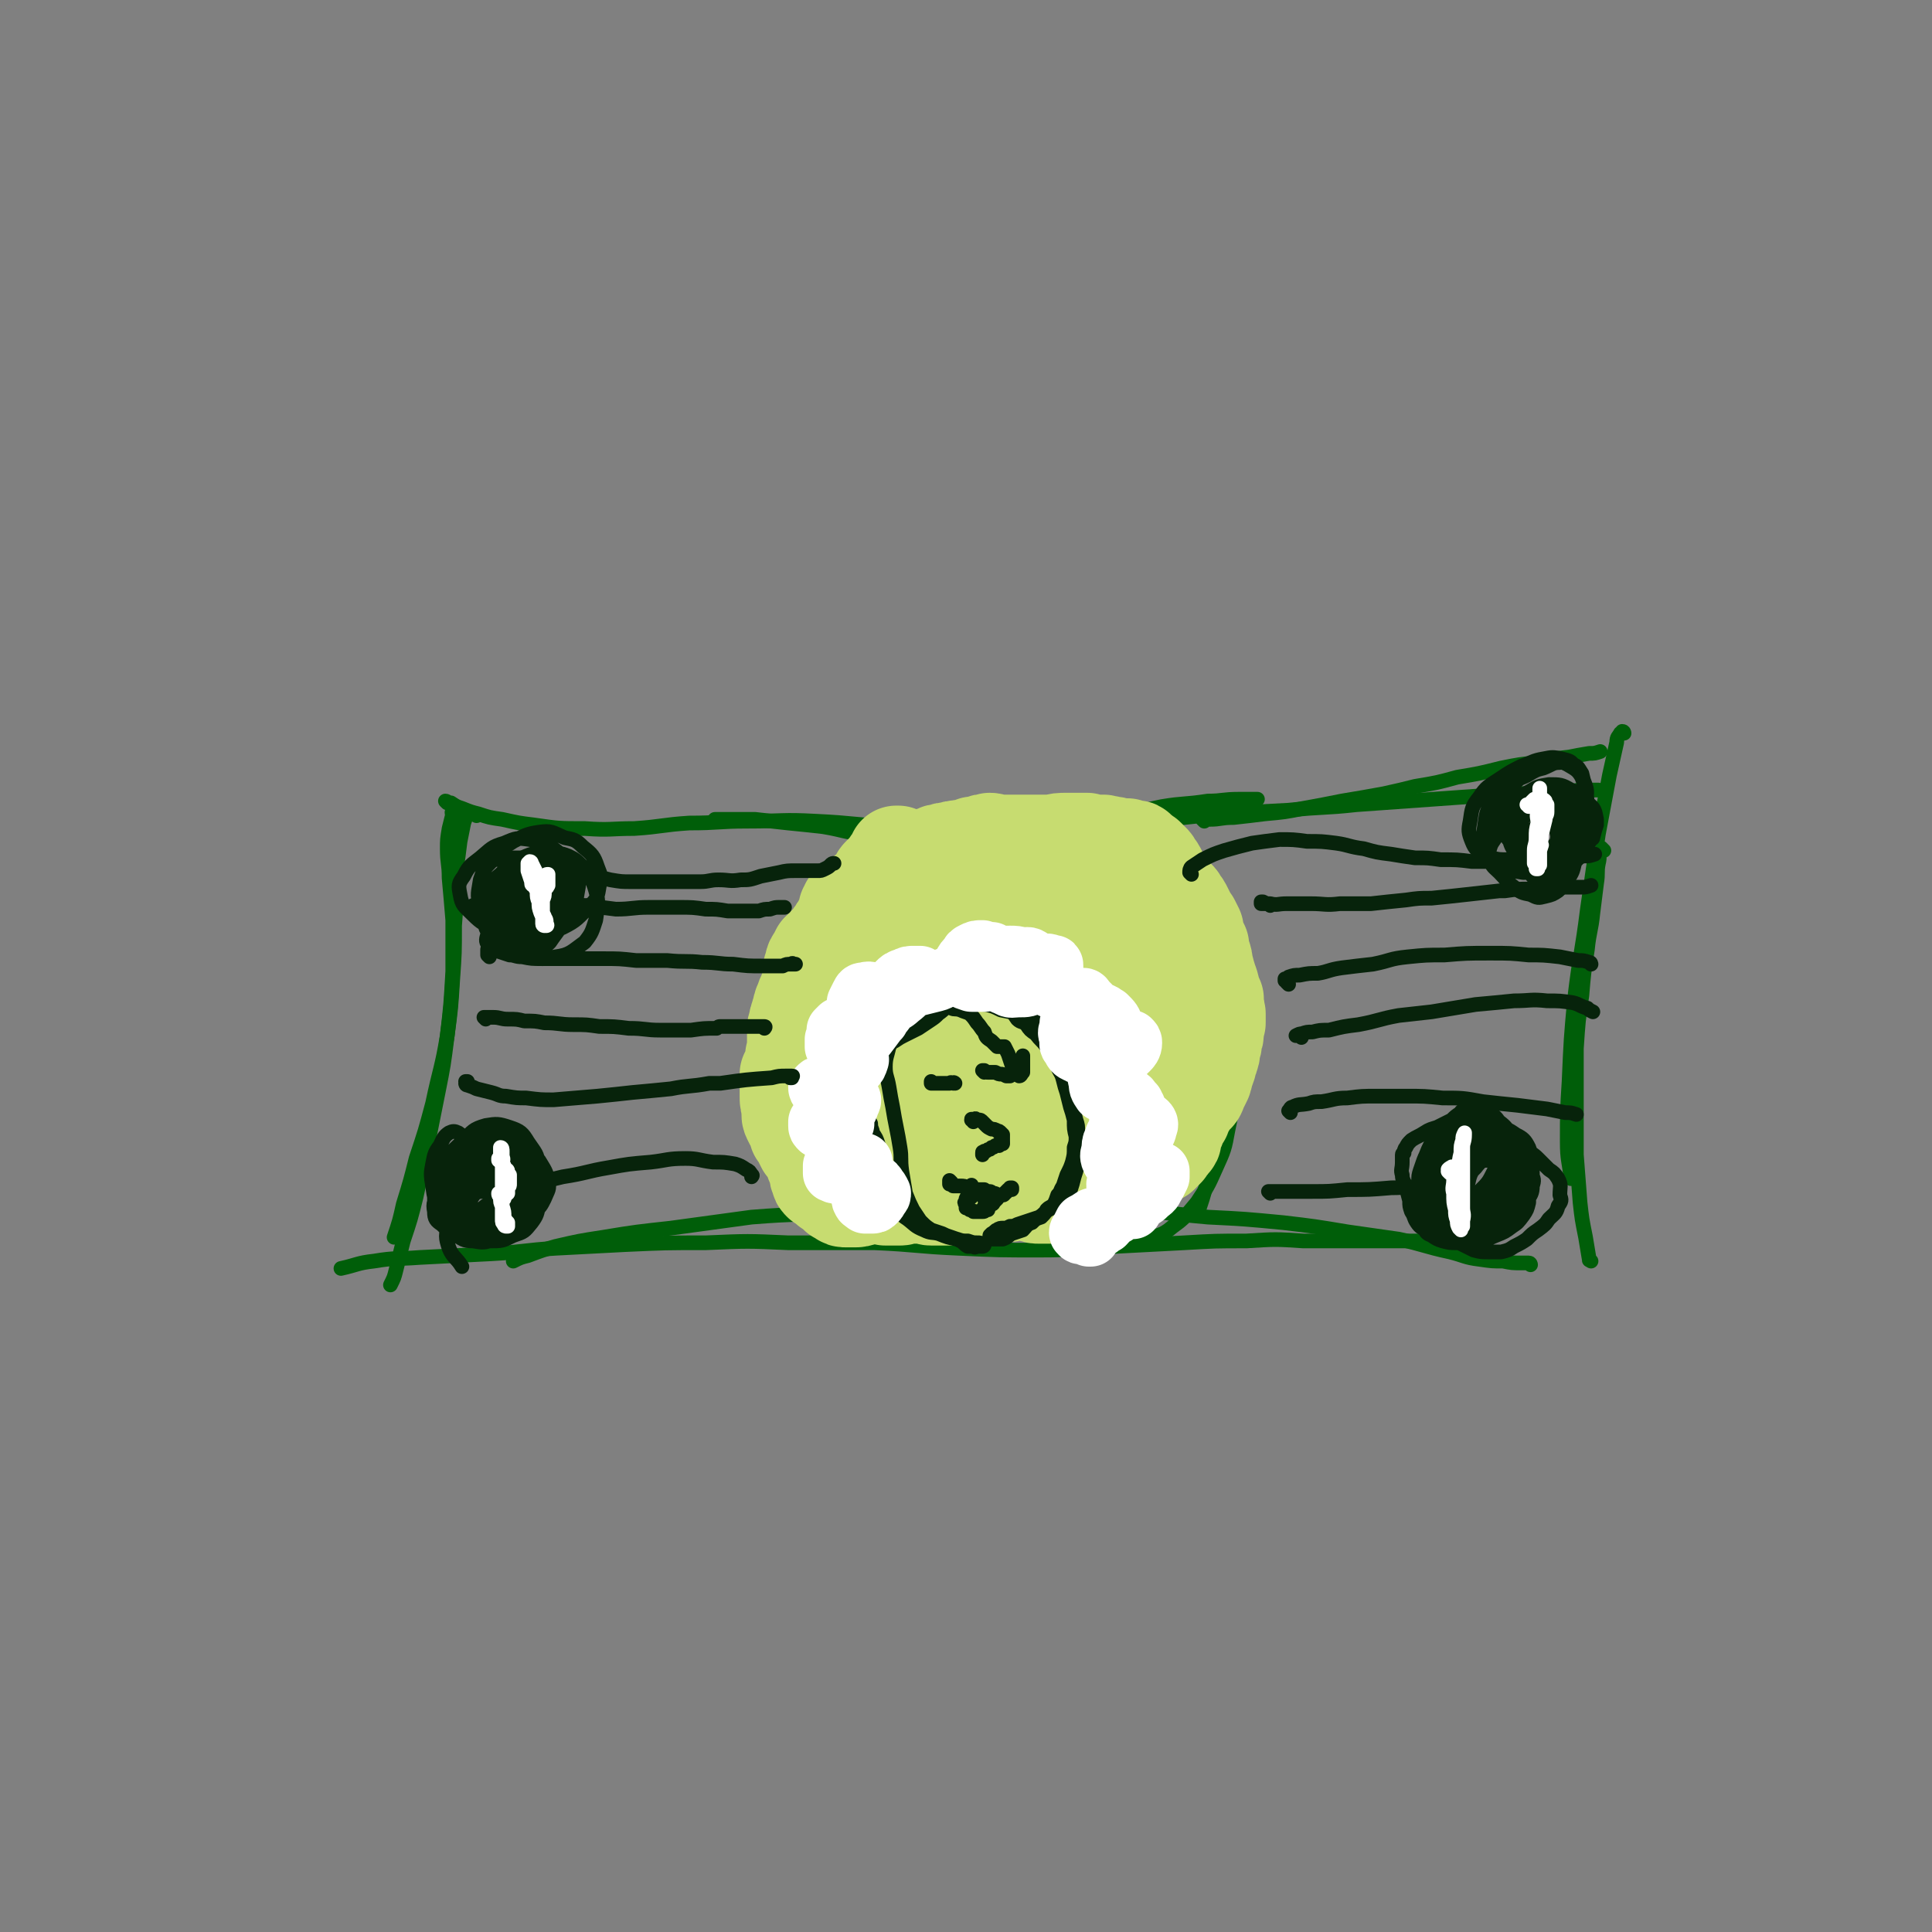 <svg viewBox='0 0 1054 1054' version='1.1' xmlns='http://www.w3.org/2000/svg' xmlns:xlink='http://www.w3.org/1999/xlink'><rect x="0" y="0" width="1054" height="1054" fill="#808080" stroke="none"/><g fill='none' stroke='#005E09' stroke-width='8' stroke-linecap='round' stroke-linejoin='round'><path d='M248,444c-1,0 -1,-1 -1,-1 -1,0 0,1 0,1 -1,4 -1,4 -2,8 -1,6 -1,6 -1,11 0,8 1,8 1,16 1,11 1,11 2,23 0,14 0,14 0,28 -1,17 -1,18 -3,35 -3,18 -4,18 -8,37 -4,15 -4,15 -9,30 -3,12 -3,12 -7,25 -2,9 -2,9 -5,18 '/><path d='M260,445c0,0 0,-1 -1,-1 0,0 0,0 -1,0 -1,0 -1,0 -2,0 -2,2 -2,2 -3,5 -1,5 -1,5 -2,10 -1,8 -1,8 -2,15 0,2 0,2 0,4 0,14 0,14 -1,27 0,15 0,15 -1,29 -1,16 -1,16 -3,31 -2,16 -2,16 -5,31 -3,15 -3,15 -6,30 -3,13 -3,13 -6,27 -3,12 -3,12 -7,24 -2,8 -2,8 -4,16 -1,4 -1,4 -3,8 '/><path d='M244,438c0,0 -1,-1 -1,-1 1,0 1,1 3,1 3,2 3,2 6,3 5,2 5,2 9,3 6,2 6,2 13,3 9,2 9,2 17,3 14,2 14,2 28,2 14,1 14,0 27,0 15,-1 15,-2 30,-3 16,0 16,-1 32,-1 19,0 19,-1 37,0 21,1 21,2 41,3 21,2 21,2 41,3 20,0 20,1 40,-1 19,-1 18,-3 37,-6 15,-3 15,-4 30,-7 12,-2 12,-1 25,-3 8,0 8,-1 17,-1 5,0 5,0 10,0 '/><path d='M391,448c0,0 -1,-1 -1,-1 2,0 3,0 7,0 7,0 7,0 15,0 9,1 9,1 18,2 10,1 10,1 19,2 12,2 11,3 23,4 13,2 13,1 27,2 15,0 15,1 31,0 15,0 15,-1 31,-2 16,-1 16,-1 32,-3 17,-2 17,-2 35,-4 18,-2 18,-2 37,-4 19,-1 19,-1 38,-2 19,-2 19,-1 37,-3 14,-1 14,-1 28,-2 14,-1 14,-1 28,-2 14,-1 14,-1 28,-2 11,0 11,0 22,-1 8,0 8,0 16,-1 4,0 4,0 8,0 1,0 1,0 2,0 0,0 0,0 0,0 '/><path d='M657,448c0,0 -1,-1 -1,-1 1,0 2,0 4,0 6,0 6,-1 13,-1 9,-1 9,-1 17,-2 11,-1 11,-1 21,-3 11,-2 11,-2 21,-4 12,-2 12,-2 23,-4 9,-2 9,-2 17,-4 12,-2 12,-2 23,-5 12,-2 12,-2 24,-5 10,-2 10,-2 20,-3 8,-2 8,-2 17,-3 5,-1 5,-1 11,-2 3,0 3,0 6,-1 '/><path d='M886,400c0,0 0,-1 -1,-1 0,0 0,1 0,1 0,0 -1,0 -1,0 -1,2 -2,2 -2,5 -2,9 -2,9 -4,18 -3,16 -3,16 -6,32 -3,20 -3,20 -6,41 -3,24 -4,24 -7,49 -2,22 -2,22 -3,45 -1,16 -1,16 -1,33 0,10 1,10 2,20 '/><path d='M875,464c-1,-1 -1,-1 -1,-1 -1,-1 0,0 0,0 0,0 -1,0 -1,1 -1,3 0,3 -1,7 -1,5 0,5 -1,11 -1,8 -1,8 -2,16 -1,10 -2,10 -3,20 -2,13 -2,13 -3,25 -2,14 -2,14 -3,29 0,14 0,14 0,29 0,14 0,14 0,29 1,13 1,13 2,26 1,9 1,9 3,19 1,6 1,6 2,12 0,1 0,0 1,1 '/><path d='M835,690c0,0 0,-1 -1,-1 -2,0 -2,0 -4,0 -5,0 -5,0 -10,-1 -6,0 -6,0 -13,-1 -8,-1 -8,-2 -16,-4 -14,-3 -14,-4 -28,-7 -14,-2 -14,-2 -28,-4 -18,-3 -18,-3 -35,-5 -21,-2 -21,-2 -41,-3 -23,-2 -23,-3 -46,-4 -26,-2 -26,-2 -51,-2 -26,-1 -26,-1 -51,0 -26,1 -26,1 -51,3 -25,2 -25,1 -50,3 -22,3 -22,3 -44,6 -18,2 -19,2 -37,5 -13,2 -13,2 -26,5 -7,2 -7,2 -15,5 -4,1 -4,1 -8,3 '/><path d='M801,682c0,0 -1,0 -1,-1 0,0 0,1 0,1 -2,0 -2,-1 -4,-1 -2,-1 -2,-1 -4,-2 -3,-1 -3,-1 -6,-1 -5,-1 -5,-1 -9,-1 -10,0 -10,0 -20,0 -10,0 -10,0 -21,0 -12,0 -12,0 -25,0 -15,-1 -15,-1 -31,0 -17,0 -17,0 -34,1 -19,1 -19,1 -38,2 -20,1 -20,2 -41,2 -22,0 -22,0 -44,-1 -23,-1 -23,-2 -46,-3 -23,0 -23,0 -47,0 -22,-1 -22,-1 -45,0 -22,0 -22,0 -44,1 -19,1 -19,1 -38,2 -17,1 -17,2 -35,3 -19,1 -19,1 -39,2 -13,1 -13,0 -25,2 -9,1 -9,2 -18,4 '/><path d='M485,460c-1,0 -1,-1 -1,-1 0,0 0,0 0,0 -1,1 -1,0 -2,0 -1,0 -2,0 -3,0 -3,1 -3,1 -5,3 -4,3 -4,4 -8,7 -3,4 -3,4 -7,8 -5,4 -5,4 -9,9 -4,6 -5,6 -9,12 -5,7 -6,7 -10,14 -5,10 -5,10 -9,20 -4,12 -4,13 -6,25 -2,13 -2,13 -3,26 0,12 -1,13 1,24 2,10 3,10 7,20 1,1 1,1 2,3 '/><path d='M422,531c0,0 -1,-2 -1,-1 -1,1 -1,2 -1,5 0,4 0,4 0,9 0,5 0,5 0,10 -1,7 -1,7 -2,15 -1,9 -1,9 -2,18 -1,8 -1,8 -1,16 0,8 0,9 3,16 3,9 4,9 9,16 6,8 6,8 13,15 6,6 7,6 14,11 7,5 6,6 14,9 6,2 6,1 12,3 '/><path d='M618,446c0,0 0,-1 -1,-1 0,0 0,1 0,1 0,0 0,0 0,0 0,0 0,0 0,0 1,1 1,1 3,1 4,1 4,0 8,2 5,2 5,2 9,6 6,5 6,6 10,12 6,8 6,8 10,17 5,10 6,10 9,20 5,14 6,15 7,29 3,18 2,18 2,36 -1,17 0,17 -3,33 -2,13 -3,13 -7,26 -3,10 -3,10 -7,19 -2,7 -2,7 -4,13 '/><path d='M642,462c0,0 -1,-1 -1,-1 2,1 3,1 6,3 4,4 4,4 8,9 5,8 5,8 9,16 4,8 4,8 7,17 3,11 2,11 3,23 2,14 1,14 1,28 0,15 1,16 -1,31 -1,14 -1,14 -4,28 -2,11 -2,11 -7,22 -4,9 -4,9 -10,18 -6,7 -6,8 -13,13 -7,6 -8,4 -15,8 '/></g>
<g fill='none' stroke='#07230B' stroke-width='8' stroke-linecap='round' stroke-linejoin='round'><path d='M507,543c0,0 -1,0 -1,-1 0,0 0,0 0,0 0,0 0,0 0,1 -1,1 -1,1 -2,3 -1,2 -1,2 -3,3 0,2 -1,2 -2,3 0,1 0,1 -1,2 0,1 0,1 -1,3 0,3 0,3 0,6 -1,4 0,4 -1,8 -1,4 -1,4 -2,8 -1,4 -1,4 -1,7 -1,3 -1,3 -1,5 0,3 0,3 0,5 0,3 0,3 1,5 1,3 1,3 3,5 0,0 0,0 1,0 '/><path d='M492,587c0,0 -1,-1 -1,-1 0,0 0,0 0,0 0,1 0,1 0,3 0,2 0,2 0,5 0,3 0,3 0,6 1,3 1,3 2,6 1,3 1,4 2,7 1,3 1,3 3,7 2,4 2,4 5,8 3,4 3,4 6,8 2,3 2,4 6,7 3,2 3,2 6,4 4,2 4,1 8,3 2,0 2,0 4,1 '/><path d='M509,643c-1,0 -1,-1 -1,-1 0,0 0,1 0,1 2,1 2,1 4,2 5,2 5,2 10,4 6,2 6,1 12,4 6,3 6,4 11,8 5,2 5,2 10,5 1,1 1,1 3,1 '/><path d='M595,531c-1,0 -1,-1 -1,-1 0,0 0,1 0,1 0,0 0,0 0,0 0,1 0,1 0,3 1,3 1,3 1,5 1,4 1,5 2,9 2,5 3,5 5,10 3,8 2,8 4,16 2,8 3,8 4,17 2,8 1,8 2,17 0,8 1,8 0,16 -1,7 -1,8 -3,14 -2,5 -2,6 -5,10 -3,3 -4,2 -8,4 '/><path d='M598,626c0,0 0,-1 -1,-1 0,0 1,1 1,2 -2,4 -2,4 -4,9 -1,4 -1,4 -3,8 -2,3 -2,3 -5,6 -2,3 -2,3 -5,5 -3,2 -4,1 -8,2 -5,0 -5,0 -10,0 -6,0 -6,0 -12,0 -5,0 -5,0 -11,1 -4,0 -5,0 -9,1 -1,1 -1,2 -2,3 '/><path d='M504,554c0,0 -1,0 -1,-1 -1,-2 -1,-2 -1,-3 0,-3 0,-3 2,-6 2,-3 2,-4 5,-7 5,-4 5,-5 10,-8 5,-2 6,-2 12,-3 5,-1 5,-1 10,-1 7,1 7,2 13,3 6,1 6,1 13,2 6,1 6,0 11,1 4,1 4,1 7,2 2,1 2,1 3,2 1,0 0,1 1,2 '/><path d='M554,532c0,-1 -1,-1 -1,-1 0,-1 0,0 1,0 0,-1 0,-1 0,-1 1,-1 1,-1 2,-1 1,0 1,0 2,0 1,1 1,1 3,2 2,1 2,1 3,1 3,1 3,1 5,1 3,0 3,0 6,0 3,0 3,0 6,0 1,0 1,0 2,0 0,0 0,1 -1,1 -1,1 -1,1 -2,1 -2,1 -2,0 -5,0 -2,0 -2,1 -5,0 -2,-1 -2,-1 -4,-2 -3,-1 -4,-1 -7,-2 -3,0 -3,0 -6,0 -5,0 -5,0 -10,1 -3,1 -3,1 -5,3 -1,1 -1,1 -2,2 '/></g>
<g fill='none' stroke='#C7DC70' stroke-width='53' stroke-linecap='round' stroke-linejoin='round'><path d='M489,472c0,0 -1,-1 -1,-1 0,0 1,1 1,0 0,0 0,0 0,-1 1,-1 1,-1 1,-1 1,-1 1,-1 1,-1 0,-1 0,-1 0,-1 0,0 0,0 0,0 -1,0 -1,0 -1,0 0,0 0,0 0,-1 0,0 0,0 0,0 0,1 -1,0 -1,0 0,0 1,0 1,0 0,0 -1,0 -1,1 0,0 0,0 -1,1 0,1 0,1 -1,2 0,1 -1,1 -1,1 -1,2 -1,2 -2,3 -1,1 -1,1 -2,2 -1,1 -1,1 -2,2 -1,1 0,1 -1,3 -1,1 -1,1 -2,2 -1,2 -1,2 -2,3 -1,1 -1,1 -2,1 -2,1 -2,1 -3,2 -1,1 -1,1 -2,2 -2,1 -2,1 -3,2 -1,1 -1,0 -2,1 0,1 0,1 -1,2 0,1 0,2 0,3 -1,1 -1,1 -2,3 -1,2 -1,2 -2,4 -1,1 -1,1 -2,3 -2,2 -1,2 -3,4 -1,2 -1,2 -3,3 -1,2 -1,2 -3,3 -1,2 -1,2 -2,4 -2,2 -1,3 -2,5 -1,2 0,2 0,4 -1,2 -1,2 -1,5 -1,2 -1,2 -2,5 -1,2 -1,2 -2,5 -1,2 -1,2 -1,4 -1,2 -1,2 -1,3 -1,2 -1,2 -1,4 -1,2 -1,2 -1,5 0,2 0,3 0,5 0,4 0,4 -1,8 0,3 0,3 -1,6 -1,2 -1,2 -2,4 0,1 0,1 0,3 0,1 0,1 0,3 0,1 0,1 0,2 0,2 0,2 0,4 0,3 0,3 1,5 0,2 0,2 0,4 0,0 0,0 0,1 0,1 0,1 1,3 1,2 1,2 2,3 1,2 1,2 1,4 1,1 1,1 2,3 1,2 1,2 2,4 2,2 2,2 3,4 1,2 2,2 2,5 1,2 1,2 2,5 0,0 0,0 0,0 0,2 0,2 1,4 0,1 0,1 1,2 0,0 0,0 0,0 1,0 1,0 2,1 1,1 1,1 2,2 2,1 2,1 3,2 1,1 1,1 2,2 1,0 1,0 2,1 1,1 1,1 3,1 2,0 2,0 4,0 2,0 2,0 5,-1 2,0 2,-1 4,-1 1,0 1,-1 3,-1 1,0 1,0 3,1 1,0 1,0 2,1 2,0 2,0 4,0 2,0 2,0 4,0 2,0 2,-1 3,-1 2,0 2,0 4,0 2,0 2,0 4,0 1,0 1,0 3,0 1,0 1,1 3,1 2,0 2,0 5,0 2,0 2,0 4,0 2,0 2,0 4,0 1,0 1,0 3,0 2,0 2,0 4,0 1,0 1,0 2,0 1,0 1,0 3,-1 1,0 1,0 2,0 0,0 0,0 1,0 2,0 2,0 3,0 1,0 1,0 2,0 2,0 2,0 3,0 2,-1 2,-1 4,-1 2,0 2,0 3,0 2,-1 2,-1 4,-1 2,0 2,0 4,0 2,1 2,1 4,1 2,1 2,1 4,1 1,0 1,0 2,0 1,0 1,0 1,0 1,0 1,0 1,0 1,0 1,0 1,0 1,0 1,0 2,0 1,0 1,0 2,0 1,-1 1,-1 3,-1 1,-1 1,-1 2,-1 2,0 1,0 3,-1 1,0 1,0 2,0 1,0 1,0 2,0 2,0 2,0 3,0 2,0 2,1 4,1 1,0 1,0 3,0 1,0 1,0 2,0 1,0 1,0 1,0 1,0 1,0 1,0 1,0 1,0 2,-1 2,-1 2,-1 4,-2 1,-2 1,-2 3,-3 1,-2 1,-2 3,-3 2,-1 2,-1 4,-2 1,-1 1,-1 2,-2 1,0 1,0 2,-1 1,-1 1,-1 2,-2 1,-1 1,-1 3,-2 1,0 1,0 3,-1 1,0 1,0 1,0 1,-1 1,-1 2,-1 1,-1 1,-1 2,-2 2,-2 2,-2 2,-3 1,-1 1,-1 2,-2 1,-1 1,-1 1,-2 0,0 0,0 0,-1 0,-1 0,-1 0,-1 1,-2 1,-2 2,-4 1,-3 1,-3 3,-6 1,-3 1,-3 2,-5 1,-1 1,-1 2,-3 1,-1 1,-1 2,-3 2,-1 2,-1 3,-4 1,-2 1,-2 2,-4 1,-2 1,-2 1,-4 1,-2 1,-2 2,-5 0,-2 1,-2 1,-4 1,-2 1,-2 1,-5 1,-2 1,-2 1,-5 1,-2 1,-2 1,-4 0,0 0,0 0,0 0,-3 0,-3 1,-5 0,-2 0,-2 0,-5 -1,-2 0,-2 -1,-5 0,-1 0,-1 0,-3 -1,-2 -1,-2 -2,-4 0,-2 0,-2 -1,-5 -1,-2 -1,-1 -1,-3 -1,-3 -1,-4 -2,-7 0,-2 0,-2 -1,-5 -1,-2 -1,-2 -1,-5 -1,-2 -1,-2 -2,-4 -1,-2 -1,-2 -1,-5 -1,-2 -1,-2 -2,-4 -1,-1 -1,-1 -2,-3 -1,-2 -1,-2 -2,-4 -1,-2 -1,-2 -2,-3 -1,-2 -1,-2 -2,-3 -1,-1 -1,-1 -2,-2 -2,-2 -2,-2 -3,-3 -1,-2 -1,-2 -2,-4 -2,-3 -2,-3 -3,-5 -1,-2 -1,-2 -2,-3 -1,-2 -1,-2 -2,-3 -1,-1 -1,-1 -2,-2 -1,-1 -1,-1 -3,-2 -1,-1 -1,-1 -2,-2 -1,-1 -1,-1 -2,-1 -2,0 -2,0 -4,-1 -2,0 -2,0 -5,0 -2,-1 -2,-1 -4,-1 -2,-1 -2,0 -4,-1 -2,0 -2,0 -4,0 -3,0 -3,0 -5,-1 -3,0 -3,0 -6,0 -3,0 -3,0 -5,0 -4,0 -4,0 -8,1 -4,0 -4,0 -9,0 -4,0 -4,0 -9,0 -3,0 -3,0 -6,0 -3,0 -3,0 -6,0 -2,0 -2,-1 -4,-1 -2,1 -2,0 -4,1 -1,0 -1,1 -2,1 -2,0 -2,0 -3,0 -1,1 -1,1 -2,1 -3,1 -3,0 -5,1 -3,0 -3,0 -5,1 -3,0 -3,0 -5,1 -2,0 -2,0 -4,1 -1,1 -1,1 -2,2 -2,1 -2,1 -3,2 -2,1 -2,2 -3,3 -1,1 -1,1 -2,3 -1,1 -1,1 -2,3 -1,2 0,2 -1,4 -1,2 -1,2 -2,4 -1,3 -2,3 -4,6 -2,4 -2,4 -5,7 -2,3 -2,3 -5,6 -2,3 -3,3 -5,6 -2,2 -1,3 -3,5 -1,3 -1,3 -3,6 -1,3 -1,2 -2,5 -2,4 -2,4 -3,8 -2,5 -2,5 -3,10 -2,5 -2,5 -3,11 -2,6 -2,6 -4,13 -1,7 -1,7 -1,14 -1,6 0,6 0,11 0,6 -1,6 0,11 0,4 0,4 2,8 1,3 2,3 4,6 1,1 1,1 2,2 5,2 5,2 10,3 7,0 7,1 13,-1 6,-1 6,-2 11,-5 8,-5 8,-6 16,-12 8,-8 8,-7 15,-16 8,-9 8,-9 15,-20 6,-11 6,-11 12,-23 5,-10 5,-10 8,-21 2,-7 2,-8 3,-16 0,-5 0,-5 -1,-10 -2,-4 -2,-5 -5,-8 -2,-2 -3,-2 -6,-3 -3,-1 -4,-2 -8,-1 -4,1 -4,2 -9,5 -7,4 -7,3 -14,9 -7,5 -7,6 -13,12 -2,2 -2,2 -3,4 -6,13 -7,13 -13,27 -5,14 -4,14 -8,29 -2,10 -2,10 -2,21 -1,7 -1,8 1,13 2,3 4,4 7,3 6,-1 6,-2 11,-6 8,-7 8,-7 14,-15 8,-10 8,-10 14,-22 5,-11 5,-11 8,-23 2,-10 2,-11 1,-21 0,-7 0,-8 -4,-13 -2,-3 -4,-4 -8,-4 -6,1 -7,2 -12,6 -7,5 -7,6 -13,13 -7,8 -7,9 -12,19 -7,12 -7,12 -11,26 -4,12 -3,13 -5,26 0,9 -2,10 1,18 2,5 4,6 9,7 8,1 10,1 17,-4 13,-7 13,-8 23,-18 13,-14 13,-14 23,-29 11,-15 11,-15 19,-32 6,-11 6,-12 9,-24 2,-8 2,-8 2,-16 0,-2 0,-4 -2,-4 -2,1 -3,2 -6,5 -5,6 -6,6 -10,12 -6,11 -7,11 -11,22 -5,16 -5,17 -8,33 -3,16 -3,16 -3,32 0,11 -1,12 3,21 2,5 3,7 8,8 5,1 7,-1 12,-5 8,-6 7,-7 13,-16 8,-12 8,-12 13,-24 5,-14 5,-14 8,-28 2,-11 3,-12 4,-23 1,-6 1,-6 0,-12 0,-2 -1,-4 -3,-4 -4,-1 -5,0 -8,2 -6,5 -7,5 -11,12 -7,12 -6,12 -11,25 -6,14 -6,14 -10,28 -2,10 -2,11 -2,21 0,6 -1,9 2,11 3,3 7,2 11,-1 8,-4 8,-6 14,-13 8,-10 8,-10 14,-21 7,-13 7,-13 12,-27 4,-12 4,-12 8,-25 2,-10 2,-10 4,-20 0,-3 1,-5 0,-6 0,-1 -1,1 -2,3 -4,6 -4,6 -7,13 -4,12 -4,12 -7,25 -3,13 -2,14 -4,27 -1,10 -2,10 -2,19 1,4 1,5 4,7 3,1 4,1 7,-1 6,-4 7,-5 11,-11 6,-8 6,-8 10,-17 4,-8 4,-8 6,-18 2,-9 2,-9 2,-18 0,-11 0,-11 -3,-21 -1,-6 -2,-8 -6,-10 -3,-1 -5,0 -8,2 -7,5 -7,5 -11,12 -6,9 -7,9 -10,19 -4,12 -3,13 -4,25 -2,14 -2,14 -1,28 1,8 1,9 6,16 2,4 3,5 8,6 3,1 5,1 8,-2 4,-4 4,-5 7,-11 3,-9 3,-9 4,-19 2,-10 1,-10 1,-20 1,-8 1,-8 0,-15 -1,-3 -1,-6 -3,-6 -4,1 -6,3 -9,7 -6,8 -7,8 -11,18 -4,12 -4,13 -6,26 -1,8 -2,9 -1,17 0,3 2,5 4,5 5,-1 6,-2 10,-6 7,-7 8,-7 12,-16 6,-11 5,-11 8,-24 3,-12 3,-12 3,-24 1,-11 2,-12 -1,-22 -2,-5 -3,-9 -7,-9 -6,0 -8,3 -13,9 -10,11 -10,11 -17,24 -8,15 -7,16 -14,32 -5,15 -5,15 -8,29 -3,11 -3,12 -2,22 0,5 0,7 4,10 2,2 4,1 8,1 2,-1 1,-2 2,-3 '/></g>
<g fill='none' stroke='#07230B' stroke-width='8' stroke-linecap='round' stroke-linejoin='round'><path d='M493,659c0,0 0,-1 -1,-1 0,0 0,0 0,0 0,-1 0,-1 0,-1 0,-2 0,-2 0,-3 -1,-1 -1,-1 -1,-2 -1,-2 -1,-2 -2,-4 -1,-1 -1,-1 -2,-3 -2,-2 -1,-2 -2,-4 -1,-2 -1,-2 -2,-4 -1,-3 -1,-3 -2,-5 -1,-4 -1,-4 -2,-8 -1,-3 -1,-3 -3,-6 0,-2 -1,-2 -1,-5 -1,-2 -1,-2 -2,-4 0,-2 0,-2 0,-5 0,-3 0,-3 0,-6 0,-3 1,-3 1,-5 1,-4 1,-4 2,-7 1,-2 1,-2 2,-5 1,-3 1,-3 2,-6 1,-3 1,-3 2,-5 0,-2 0,-2 1,-4 1,-2 1,-1 2,-3 1,-1 1,-2 2,-3 1,-2 1,-2 3,-3 1,-2 1,-2 3,-4 1,-1 1,-1 3,-3 2,-2 2,-2 4,-3 1,-1 1,-1 3,-2 2,-1 2,0 4,-1 2,-1 2,-2 4,-3 2,-1 2,-1 4,-2 0,0 0,0 0,0 2,-1 2,-2 4,-2 2,-1 2,-1 4,-1 2,0 2,0 3,1 3,1 3,1 5,2 2,1 2,1 4,2 1,1 1,1 3,1 0,0 0,0 0,0 2,0 2,0 3,0 2,1 2,0 4,1 1,1 1,2 2,3 2,2 2,3 4,5 2,2 2,2 4,5 2,2 3,1 5,3 2,3 2,3 5,5 3,4 3,3 6,7 3,4 2,5 5,9 3,4 3,4 5,8 2,4 1,4 2,8 1,4 2,4 2,8 1,3 1,3 2,7 1,3 1,3 1,7 1,3 1,3 1,7 -1,5 0,5 -1,10 -1,4 -1,4 -2,7 -1,4 -1,4 -2,7 -2,3 -2,3 -3,5 -2,2 -2,2 -5,3 -2,2 -2,2 -4,3 -3,2 -2,2 -5,4 -3,1 -3,1 -6,2 -3,1 -3,1 -6,2 -2,1 -2,1 -4,1 -2,1 -2,1 -4,1 -1,0 -2,0 -3,1 -1,0 -1,1 -3,2 0,0 0,0 -1,1 0,1 0,1 0,2 0,0 0,0 0,0 1,0 1,0 1,0 1,0 1,0 2,0 0,0 0,0 1,0 2,0 2,0 3,0 3,-1 3,-2 5,-3 3,-1 3,-1 6,-2 2,-2 2,-3 5,-4 2,-2 2,-2 5,-3 2,-2 2,-2 3,-4 2,-2 2,-1 4,-3 1,-2 1,-2 2,-5 2,-2 1,-2 3,-5 1,-3 1,-3 2,-6 2,-4 2,-4 3,-7 1,-4 1,-4 1,-8 1,-3 1,-3 1,-6 -1,-4 -1,-4 -1,-9 -1,-4 -1,-4 -2,-7 -1,-4 -1,-4 -2,-8 -1,-3 -1,-3 -2,-7 -1,-4 -2,-4 -3,-7 -1,-5 -1,-5 -2,-9 -1,-4 -1,-5 -3,-9 -1,-2 -1,-2 -3,-4 -3,-2 -3,-3 -6,-4 -4,-2 -4,-1 -8,-3 -4,-1 -4,-1 -9,-2 -4,-2 -4,-2 -8,-3 -4,0 -4,-1 -8,-1 -3,-1 -3,-1 -5,0 -4,0 -4,1 -7,2 -3,1 -3,2 -6,4 -2,2 -2,2 -5,4 -3,2 -3,2 -6,4 -4,2 -4,2 -8,4 -2,1 -2,1 -5,3 0,0 0,0 -1,0 -3,2 -3,2 -5,5 -3,3 -3,3 -6,6 -2,3 -1,3 -3,6 -2,3 -2,3 -4,6 -1,3 -1,3 -3,6 -1,3 -1,4 -3,7 -1,4 -1,4 -1,7 -1,1 0,1 -1,1 0,4 0,4 0,8 0,3 1,3 2,6 0,1 0,1 0,2 2,3 2,3 5,6 3,4 3,3 6,6 3,3 4,3 7,7 2,3 2,3 4,6 2,4 2,4 5,7 2,3 2,3 5,5 4,3 4,4 9,6 4,2 4,1 8,2 5,2 5,2 10,3 3,1 3,1 6,1 3,1 3,1 5,1 2,0 2,0 3,1 0,0 1,0 1,0 0,1 -1,1 -1,1 -1,0 -1,0 -2,0 -2,0 -2,1 -3,0 -2,0 -2,0 -3,0 -2,-1 -2,-2 -4,-3 -2,-1 -2,-1 -5,-2 -3,-1 -3,-1 -5,-2 -3,-1 -3,-1 -6,-2 -3,-2 -3,-2 -6,-5 -2,-3 -2,-3 -4,-6 -2,-4 -2,-4 -4,-9 -1,-6 -1,-6 -2,-12 -1,-7 0,-7 -1,-13 -1,-6 -1,-6 -2,-11 -1,-5 -1,-5 -2,-11 -1,-5 -1,-5 -2,-11 -1,-6 -2,-6 -2,-11 0,-5 1,-6 2,-11 2,-3 2,-3 4,-6 3,-3 2,-4 4,-7 3,-3 3,-3 5,-5 3,-2 3,-2 5,-3 2,-1 2,-1 5,-1 2,-1 2,-1 5,-1 3,1 3,1 6,2 2,1 2,0 5,1 2,1 3,1 5,2 2,2 2,2 4,5 2,2 2,3 4,5 1,3 1,3 4,5 1,1 1,1 3,3 1,0 1,0 2,0 1,0 2,0 2,0 1,2 1,2 2,4 1,3 1,3 2,6 1,2 1,2 2,4 1,1 1,1 2,2 1,0 1,-1 2,-2 0,-2 0,-2 0,-5 0,-1 0,-1 0,-3 0,0 0,0 0,-1 '/></g>
<g fill='none' stroke='#FFFFFF' stroke-width='32' stroke-linecap='round' stroke-linejoin='round'><path d='M478,653c0,0 -1,0 -1,-1 0,0 1,1 1,0 -1,-1 -1,-1 -2,-3 0,-1 0,-1 -1,-2 -1,-1 -1,-1 -2,-1 0,0 0,-1 -1,0 -1,0 -1,1 -1,1 0,1 0,1 0,1 -1,1 -1,1 -1,2 -1,1 0,1 0,2 0,2 -1,2 0,3 0,1 1,1 2,2 2,0 2,0 3,0 2,0 2,0 3,-1 1,-1 1,-1 2,-3 1,-1 1,-1 1,-2 -1,-2 -1,-2 -2,-3 -1,-2 -1,-2 -3,-3 0,-1 -1,-1 -1,-1 -3,-2 -3,-2 -7,-4 -3,-1 -3,-1 -6,-3 -2,0 -2,0 -4,0 -2,-1 -2,-1 -4,-1 0,1 0,1 0,2 0,1 0,2 0,2 2,1 3,1 5,1 2,1 2,0 3,1 1,0 1,0 2,0 1,-1 2,-1 3,-2 2,-1 2,-1 3,-3 1,-1 0,-1 1,-2 0,-1 0,-1 0,-1 '/><path d='M461,613c-1,-1 -1,-1 -1,-1 -1,-1 0,0 0,0 0,-2 0,-2 0,-4 0,-1 0,-1 0,-2 0,-1 -1,-1 -1,-2 -2,0 -2,0 -3,0 -2,1 -2,1 -4,3 -2,1 -2,1 -3,2 -2,2 -2,2 -3,3 0,1 0,1 0,2 0,1 0,1 1,2 2,0 3,0 5,0 2,-1 3,-2 5,-3 2,-3 3,-3 4,-6 2,-2 2,-2 3,-5 1,-2 1,-2 0,-3 0,-2 -1,-2 -2,-3 -2,-1 -3,-1 -5,-2 -3,-2 -3,-2 -6,-2 -1,-1 -2,-1 -3,0 -1,0 -1,0 -2,1 0,1 0,1 1,2 1,0 1,1 3,0 3,-1 3,-1 5,-3 3,-2 3,-2 6,-4 3,-2 3,-3 5,-5 2,-2 2,-2 3,-5 '/><path d='M463,562c0,0 0,-1 -1,-1 -1,-1 -1,-1 -2,-1 -1,0 -1,0 -2,0 -1,1 -1,1 -2,2 0,2 0,3 -1,5 0,2 0,2 0,4 1,2 1,2 2,3 1,1 2,1 3,1 3,-2 3,-2 6,-5 3,-2 3,-2 7,-5 3,-4 3,-4 6,-8 1,-1 1,-1 1,-1 2,-4 3,-3 4,-7 1,-2 2,-2 1,-4 -1,-1 -2,-1 -3,-2 -2,-1 -2,-1 -5,-2 -2,0 -3,-1 -5,0 -2,0 -2,0 -3,2 -1,2 -1,2 -2,4 0,2 0,3 1,5 1,1 1,1 3,2 1,0 1,0 1,0 3,0 4,0 7,-1 4,-1 4,-2 7,-5 4,-2 3,-2 7,-5 3,-3 2,-3 5,-6 2,-2 2,-1 3,-3 1,-1 1,-1 1,-2 -1,0 -2,0 -3,0 -3,0 -3,0 -5,1 -3,1 -3,1 -5,3 -1,1 -1,1 -1,2 -1,1 0,1 0,1 3,1 3,1 6,0 4,0 4,0 8,-1 4,-1 4,-1 8,-2 4,-1 3,-2 6,-3 '/><path d='M542,520c-1,0 -1,0 -1,-1 -1,0 -1,1 -1,1 -2,-1 -2,-1 -4,-2 -3,0 -3,0 -5,1 -2,1 -2,1 -3,3 -2,2 -2,2 -3,4 -1,2 -1,2 -1,5 0,1 0,2 1,3 2,1 2,1 5,2 3,0 3,0 7,0 4,-1 4,-1 8,-2 4,-1 4,-1 8,-3 3,-1 3,-1 6,-3 2,-2 3,-2 4,-3 0,-1 0,-2 0,-2 -2,-2 -3,-1 -5,-1 -4,-1 -4,-1 -7,-1 -3,0 -3,0 -6,1 -1,1 -1,2 -2,4 -1,2 -2,2 -1,4 0,3 1,3 2,5 2,2 2,2 5,3 3,2 3,1 7,1 4,0 4,0 8,-2 3,-1 3,-2 6,-4 3,-2 3,-1 5,-4 0,-1 0,-1 0,-2 0,-1 0,-1 -1,-1 -3,-1 -3,-1 -6,0 -2,0 -2,0 -4,2 -1,1 -1,1 -1,3 -1,1 -1,2 0,3 2,2 2,2 5,3 2,1 2,1 5,2 1,1 1,1 3,1 '/><path d='M595,548c0,0 -1,0 -1,-1 0,0 -1,0 -1,0 -1,-1 0,-1 -1,-2 0,0 0,-1 -1,-1 0,1 0,2 -1,3 -1,2 -1,2 -2,4 -2,2 -2,2 -4,5 -1,2 -1,2 -1,5 -1,2 -1,3 0,4 2,3 3,2 6,3 4,2 4,1 8,1 4,1 4,1 7,0 2,0 3,0 4,-2 1,0 1,-1 1,-2 0,-2 0,-3 -1,-5 -1,-3 -1,-3 -4,-6 -2,-1 -2,-2 -5,-2 -3,-1 -3,-1 -5,0 -4,2 -3,3 -6,5 -2,3 -3,3 -4,6 -1,3 -1,3 -1,6 0,1 0,1 1,2 1,2 1,3 4,4 3,2 4,1 7,2 5,0 5,0 9,0 4,0 4,0 8,-1 2,-1 2,-1 4,-3 1,-1 2,-2 2,-4 0,-1 0,-1 -1,-2 -1,0 -2,-1 -3,0 -4,2 -4,2 -6,5 -3,3 -3,3 -5,5 -2,4 -2,4 -4,7 -1,3 -1,3 0,6 0,3 0,3 2,6 2,1 2,1 5,2 2,0 2,0 5,-1 '/><path d='M620,604c0,0 0,0 -1,-1 0,0 1,1 1,1 0,0 -1,-1 -1,-2 -1,0 -1,0 -1,-1 -1,-1 -1,-2 -2,-2 0,0 -1,0 -1,1 -1,2 -1,2 -1,4 -2,3 -2,3 -3,6 -1,2 -1,2 -1,5 -1,3 -1,3 -1,5 0,2 0,2 2,3 1,1 2,1 4,0 2,0 2,0 4,-1 3,-2 3,-1 5,-3 2,-2 2,-2 2,-4 1,-1 1,-2 0,-3 -1,-1 -2,-1 -3,-1 -3,-1 -4,-1 -6,0 -4,2 -4,2 -6,5 -3,3 -3,3 -4,6 -1,2 -1,3 -1,6 -1,2 -1,3 0,5 2,3 2,3 4,4 2,2 2,1 4,1 2,0 2,0 3,-1 2,-2 2,-2 3,-3 2,-2 2,-2 3,-4 1,-1 1,-1 1,-2 0,-1 0,-1 0,-2 0,0 0,0 -1,0 -1,1 -1,0 -2,1 -2,1 -2,2 -4,3 -2,3 -3,2 -4,5 -2,3 -2,4 -3,7 -1,3 -2,4 -1,6 1,3 1,4 4,6 3,1 3,2 7,1 4,-1 4,-1 7,-4 3,-2 2,-2 4,-5 1,-2 1,-2 2,-4 0,-1 0,-2 0,-3 -2,0 -3,0 -5,0 -3,1 -4,2 -7,3 -2,2 -2,2 -4,4 -2,2 -1,2 -2,5 -1,1 -1,1 -1,2 1,1 1,1 2,2 0,0 0,0 0,1 1,0 1,0 1,0 '/><path d='M618,660c0,0 -1,-1 -1,-1 0,0 0,1 -1,1 0,0 0,0 -1,0 -1,0 -1,-1 -2,-1 -1,1 -1,1 -2,1 -1,1 -1,1 -2,3 -2,1 -2,1 -3,2 -2,1 -1,1 -3,3 -2,1 -2,1 -3,2 -2,1 -2,1 -3,2 -1,1 -1,1 -2,2 -1,0 -1,1 -1,1 0,0 1,0 1,0 1,-2 1,-2 2,-3 2,-2 2,-2 3,-3 1,-2 1,-2 2,-4 0,-1 1,-1 0,-1 -1,-1 -1,-1 -2,-1 -2,1 -2,1 -4,1 -3,2 -3,2 -5,3 -1,2 -1,2 -2,4 -1,1 -1,2 0,2 0,1 1,1 2,0 1,-1 1,-1 3,-2 1,-1 0,-1 1,-3 '/></g>
<g fill='none' stroke='#07230B' stroke-width='8' stroke-linecap='round' stroke-linejoin='round'><path d='M531,612c0,-1 -1,-1 -1,-1 0,-1 0,0 1,0 0,0 0,0 0,0 0,0 0,0 0,0 1,0 1,0 1,0 0,-1 0,-1 1,0 0,0 0,0 1,0 1,0 1,0 2,1 1,1 1,1 2,2 1,1 1,1 3,2 1,0 2,0 3,1 1,0 1,0 2,1 1,1 1,1 1,1 0,1 0,1 0,2 0,1 0,1 0,2 0,0 0,0 0,0 0,0 0,0 0,0 '/><path d='M547,624c-1,0 -1,-1 -1,-1 -1,0 0,0 0,1 -1,0 -1,0 -1,1 -1,0 -1,-1 -1,0 -1,0 -1,0 -1,0 -1,1 -1,1 -2,1 -1,1 -1,1 -1,1 -1,0 -1,0 -2,1 -1,0 -1,0 -1,0 -1,1 -1,0 -1,1 0,0 0,0 0,1 '/><path d='M509,591c0,0 -1,-1 -1,-1 0,0 0,0 0,1 0,0 0,0 0,0 -1,0 -1,0 0,0 0,0 0,0 1,0 1,0 1,0 2,0 1,0 1,0 3,0 1,0 1,0 2,0 1,0 1,0 2,0 1,-1 1,0 2,0 0,0 0,-1 1,0 0,0 0,0 0,0 0,0 0,0 0,0 '/><path d='M537,585c0,0 -1,-1 -1,-1 0,0 1,0 1,0 0,0 0,0 0,0 1,1 1,1 2,1 1,0 1,0 2,0 1,0 1,0 2,0 2,1 2,1 3,1 1,0 1,0 3,1 0,0 0,0 1,0 0,0 1,0 1,0 0,0 0,0 0,0 '/><path d='M519,645c0,0 -1,-1 -1,-1 0,0 0,0 0,1 0,0 0,0 0,1 1,0 1,0 2,1 2,0 2,0 4,0 2,0 2,0 4,1 2,0 2,0 4,1 2,0 2,0 5,0 1,1 2,1 3,1 1,0 1,1 2,1 1,0 1,0 2,1 2,0 2,0 4,-1 1,0 1,-1 2,-2 1,0 1,0 1,-1 1,0 1,0 1,0 0,0 0,0 0,0 0,1 0,1 0,1 0,0 0,0 0,0 0,0 0,0 0,0 0,0 0,0 0,0 0,-1 0,-1 -1,0 -1,0 0,0 -1,0 -1,1 -1,1 -2,2 0,0 0,1 -1,1 -1,0 -1,0 -1,0 -1,0 -1,0 -1,0 -1,0 -1,0 -2,0 -1,1 -1,1 -2,2 -1,1 -2,1 -3,3 -1,1 -1,1 -2,3 0,0 0,0 0,0 0,0 0,1 0,1 0,0 1,0 2,-1 0,0 0,0 1,0 0,-1 0,-1 0,-1 0,0 0,0 0,0 0,0 0,1 0,1 -1,0 -1,0 -1,0 -1,1 -1,1 -2,1 -1,0 -1,0 -2,0 -1,0 -1,0 -2,0 -1,0 -1,0 -1,0 -1,-1 -1,-1 -2,-1 -1,-1 -1,-1 -2,-1 0,-1 0,-1 0,-2 -1,-1 -1,-1 0,-1 0,-1 0,-2 0,-2 1,-2 1,-2 2,-3 0,-1 0,-1 1,-3 0,0 0,0 0,-1 0,0 0,-1 0,0 0,0 0,0 0,1 0,0 0,0 0,1 0,1 0,1 0,2 0,1 0,1 0,2 '/><path d='M538,655c0,0 -1,-1 -1,-1 0,0 0,0 1,0 0,1 0,0 0,0 0,1 0,1 0,1 1,1 1,1 1,1 1,0 1,1 2,1 1,0 1,-1 1,-1 1,-1 1,-1 2,-2 0,0 0,0 0,-1 '/><path d='M272,469c0,-1 -1,-1 -1,-1 0,-1 1,0 1,0 2,0 2,0 4,0 4,0 4,0 7,0 4,0 4,0 8,0 4,0 4,-1 7,0 4,0 4,0 8,1 4,2 4,3 9,5 4,2 4,2 9,3 4,2 5,2 9,3 6,1 6,1 11,1 5,0 5,0 11,0 4,0 4,0 9,0 4,0 4,0 9,0 4,0 4,0 9,0 5,0 5,-1 10,-1 6,0 6,1 12,0 5,0 5,0 11,-2 5,-1 5,-1 10,-2 4,-1 5,-1 9,-1 3,0 3,0 6,0 3,0 3,0 6,0 2,0 2,0 4,-1 2,-1 2,-1 3,-2 1,-1 1,-1 2,-1 '/><path d='M261,495c0,0 0,-1 -1,-1 -1,0 -1,0 -1,0 -1,0 -1,0 -1,0 0,0 1,0 1,0 3,0 3,0 6,-1 4,-1 4,-1 8,-1 3,-1 3,-1 7,-1 0,0 0,0 1,0 5,0 5,-1 10,0 6,0 6,0 12,1 9,1 9,2 18,2 7,1 7,1 15,2 9,0 9,-1 18,-1 8,0 8,0 16,0 8,0 8,0 15,1 6,0 6,0 12,1 4,0 4,0 9,0 4,0 4,0 8,0 3,-1 3,-1 6,-1 3,-1 3,-1 5,-1 1,0 1,0 2,0 0,0 0,0 1,0 0,0 0,0 0,0 '/><path d='M267,522c0,0 0,0 -1,-1 0,0 0,0 0,-1 0,-1 0,-2 0,-2 0,-1 1,0 2,0 1,0 1,0 2,0 1,0 1,1 2,1 3,1 3,1 6,2 3,0 3,1 7,1 5,1 5,1 11,1 9,0 9,0 18,0 8,0 8,0 15,0 9,0 9,0 18,1 9,0 9,0 17,0 10,1 10,0 19,1 9,0 9,1 17,1 8,1 8,1 16,1 5,0 5,0 11,0 2,-1 2,-1 5,-1 1,0 1,0 2,0 0,0 -1,0 -1,0 -1,-1 -1,0 -1,0 '/><path d='M265,556c0,0 -1,-1 -1,-1 0,0 1,0 1,0 2,0 2,0 4,0 4,0 4,1 8,1 5,0 5,0 9,1 6,0 6,0 11,1 8,0 8,1 16,1 7,0 7,0 14,1 8,0 8,0 16,1 9,0 9,1 17,1 8,0 8,0 17,0 7,-1 7,-1 14,-1 1,-1 1,-1 2,-1 7,0 7,0 14,0 3,0 3,0 7,0 2,0 2,0 3,0 1,0 0,1 0,1 '/><path d='M255,591c0,0 0,-1 -1,-1 0,0 1,0 1,0 0,1 -1,0 -1,1 0,0 0,1 1,1 3,1 3,1 5,2 4,1 4,1 8,2 4,1 4,2 8,2 6,1 6,1 11,1 8,1 8,1 15,1 12,-1 12,-1 24,-2 10,-1 10,-1 19,-2 11,-1 11,-1 21,-2 10,-2 10,-1 21,-3 3,0 3,0 6,0 14,-2 14,-2 28,-3 4,-1 4,-1 8,-1 2,0 2,0 3,0 1,0 0,0 0,1 0,0 0,0 -1,0 '/><path d='M238,649c-1,-1 -1,-1 -1,-1 0,-1 0,0 1,0 2,1 2,1 5,1 4,1 4,1 8,1 6,0 6,0 12,0 9,0 9,0 17,-1 14,-3 14,-4 27,-7 13,-2 13,-3 25,-5 11,-2 11,-2 23,-3 9,-1 9,-2 19,-2 7,0 7,1 15,2 6,0 6,0 12,1 3,1 3,1 6,3 2,1 2,1 3,3 1,0 0,1 0,1 '/><path d='M650,477c0,0 -1,-1 -1,-1 0,-1 0,-2 1,-3 3,-2 3,-2 6,-4 6,-3 6,-3 12,-5 7,-2 7,-2 15,-4 7,-1 7,-1 15,-2 7,0 8,0 15,1 8,0 8,0 16,1 7,1 7,2 15,3 7,2 7,2 15,3 6,1 6,1 13,2 7,0 7,0 14,1 9,0 9,0 17,1 8,0 8,0 16,0 7,0 7,0 13,0 7,0 7,0 13,0 5,0 5,0 10,-1 5,-1 5,-1 9,-2 3,0 3,0 6,-1 '/><path d='M693,494c0,0 0,0 -1,-1 0,0 0,0 0,0 -1,0 -1,0 -3,-1 0,0 0,0 -1,0 0,0 0,1 0,1 0,0 0,0 1,0 2,0 2,0 4,0 4,1 4,0 9,0 6,0 6,0 13,0 8,0 8,1 16,0 8,0 8,0 17,0 9,-1 9,-1 19,-2 7,-1 7,-1 14,-1 10,-1 10,-1 19,-2 9,-1 9,-1 18,-2 2,0 2,0 3,0 7,-1 7,-1 14,-1 6,0 6,0 12,-1 4,0 4,0 9,0 3,0 3,0 7,0 2,0 2,0 5,-1 '/><path d='M703,537c0,0 -1,-1 -1,-1 0,0 0,0 0,0 0,0 0,-1 -1,-1 0,0 0,-1 0,-1 1,0 1,0 2,-1 3,-1 3,-1 6,-1 5,-1 5,-1 10,-1 6,-1 6,-2 13,-3 8,-1 8,-1 17,-2 10,-2 9,-3 19,-4 10,-1 10,-1 20,-1 12,-1 12,-1 25,-1 11,0 11,0 21,1 8,0 8,0 17,1 5,1 5,1 10,2 3,0 3,0 6,1 1,0 1,1 1,1 '/><path d='M710,566c0,0 0,0 -1,-1 0,0 0,0 0,0 -1,0 -1,0 -2,0 0,0 0,0 0,0 2,-1 2,-1 3,-1 3,-1 3,-1 6,-1 4,-1 4,-1 9,-1 8,-2 8,-2 16,-3 11,-2 11,-3 22,-5 9,-1 9,-1 18,-2 12,-2 12,-2 24,-4 11,-1 11,-1 21,-2 9,0 9,-1 18,0 7,0 7,0 14,1 4,1 4,2 8,3 1,1 1,1 3,2 '/><path d='M704,607c0,0 -1,-1 -1,-1 0,0 0,0 0,0 1,-1 1,-2 2,-2 4,-2 4,-1 9,-2 3,-1 3,-1 7,-1 7,-1 7,-2 14,-2 8,-1 8,-1 16,-1 8,0 8,0 16,0 10,0 10,0 20,1 11,0 11,0 22,2 9,1 9,1 19,2 8,1 8,1 16,2 5,1 5,1 10,2 3,0 3,0 6,1 '/><path d='M693,651c0,0 -1,-1 -1,-1 0,0 1,0 1,0 1,0 1,0 1,0 4,0 4,0 8,0 7,0 7,0 14,0 9,0 9,0 19,-1 12,0 12,0 24,-1 9,0 9,-1 17,0 11,0 11,1 21,2 10,1 10,1 19,2 7,2 7,2 13,4 2,0 2,0 4,1 '/><path d='M799,607c0,0 0,-1 -1,-1 -1,0 -1,1 -1,1 -3,2 -3,2 -5,4 -4,2 -4,2 -8,4 -3,1 -4,1 -7,3 -3,2 -4,2 -7,4 -2,2 -2,2 -3,4 -1,1 -1,2 -1,3 0,0 -1,0 -1,1 0,2 0,2 0,4 0,4 -1,4 0,7 0,3 1,3 2,7 1,3 1,3 2,7 0,3 0,3 1,6 2,3 1,3 3,6 2,3 3,3 6,4 4,2 4,2 8,3 5,2 5,2 9,4 4,2 4,2 8,4 4,1 4,1 8,1 4,0 4,0 7,0 4,-1 4,-1 7,-3 4,-2 4,-2 7,-4 3,-3 3,-3 6,-5 4,-3 4,-3 6,-6 3,-3 4,-3 5,-7 2,-3 2,-3 1,-6 0,-5 1,-5 -1,-9 -2,-3 -2,-3 -5,-5 -3,-3 -3,-3 -6,-6 -3,-3 -3,-2 -7,-6 -4,-3 -3,-3 -7,-7 -4,-4 -3,-4 -7,-7 -3,-3 -3,-3 -6,-5 -4,-1 -4,-1 -8,-1 -3,0 -3,0 -6,1 -4,2 -4,2 -7,5 -2,2 -2,3 -4,5 -3,3 -3,3 -4,6 -2,4 -2,4 -3,8 -1,6 -1,6 -2,11 -1,6 -1,6 -1,12 -1,5 -1,5 -1,10 0,3 0,3 1,6 1,3 2,3 4,4 3,2 3,2 6,3 4,1 4,1 8,1 5,0 5,0 10,0 6,-1 6,-2 11,-4 5,-2 5,-2 9,-5 3,-2 3,-2 6,-6 2,-3 2,-3 3,-7 0,-4 0,-4 -1,-8 0,-4 -1,-4 -2,-9 -1,-4 -1,-4 -2,-8 -2,-4 -2,-4 -3,-7 -1,-3 -1,-3 -3,-6 -2,-2 -2,-2 -5,-5 -2,-1 -2,-2 -4,-3 -4,-1 -5,-1 -9,0 -4,1 -4,1 -8,3 -3,2 -3,3 -6,6 -3,3 -3,3 -5,8 -3,4 -3,4 -5,10 -2,5 -2,5 -3,11 -1,5 -1,5 -1,11 0,4 0,4 2,8 1,4 2,4 5,6 4,2 4,2 8,2 6,1 6,1 11,1 6,-2 7,-2 12,-5 6,-3 6,-3 11,-7 4,-4 4,-4 7,-9 2,-3 3,-4 3,-8 1,-3 1,-4 -1,-7 -1,-5 -2,-4 -5,-9 -3,-4 -2,-4 -5,-9 -3,-4 -3,-4 -6,-8 -2,-3 -2,-4 -5,-6 -3,-1 -4,-1 -7,-1 -5,1 -5,1 -8,3 -5,2 -5,2 -9,5 -3,3 -4,3 -7,6 -3,4 -3,4 -5,9 -2,5 -2,5 -3,11 0,5 -1,6 1,11 1,5 2,5 5,10 3,4 3,4 7,7 4,3 4,3 9,4 4,0 5,1 8,-1 5,-3 5,-4 9,-8 3,-4 3,-4 5,-8 2,-5 1,-5 2,-10 0,-1 0,-1 0,-2 -1,-5 0,-5 -1,-9 -2,-4 -2,-4 -4,-8 -2,-3 -2,-2 -4,-5 0,0 0,0 -1,0 -3,-2 -3,-2 -7,-4 -3,-1 -3,-2 -7,-1 -3,0 -4,0 -7,2 -4,2 -4,2 -6,5 -3,3 -4,3 -5,8 -2,5 -2,5 -2,10 0,6 1,6 4,12 3,5 3,5 8,9 3,3 4,3 9,4 4,1 5,1 9,0 5,-2 5,-3 8,-7 2,-4 2,-4 4,-9 1,-4 0,-4 0,-9 0,-1 0,-1 0,-2 -2,-6 -1,-7 -3,-13 -3,-4 -3,-5 -7,-8 -3,-1 -4,-1 -7,-1 -3,1 -4,1 -6,3 -3,2 -3,3 -5,6 -2,4 -2,4 -3,9 -2,6 -2,6 -2,12 0,4 -1,5 0,9 1,2 2,2 5,3 3,0 4,0 7,-2 5,-3 5,-3 9,-8 5,-5 5,-5 8,-11 3,-4 3,-5 4,-10 1,-3 2,-4 1,-5 -1,-2 -3,-2 -5,-2 -4,1 -5,2 -9,4 -5,3 -5,3 -10,7 -3,3 -4,3 -6,7 -2,4 -2,4 -2,9 0,3 0,4 2,6 2,3 2,3 6,4 4,1 4,1 8,0 5,-1 5,-1 9,-4 3,-3 4,-3 5,-7 2,-3 2,-4 2,-7 0,-3 -1,-4 -3,-6 -2,-1 -2,-1 -5,-2 -3,0 -4,0 -6,2 -3,2 -3,2 -4,5 -1,4 -1,4 -2,8 0,4 -1,4 0,8 0,2 1,3 3,4 2,1 3,1 5,0 4,-1 4,-1 7,-4 3,-3 4,-3 6,-7 2,-4 2,-4 2,-9 1,-4 1,-4 0,-8 -1,-2 -2,-3 -4,-3 -3,0 -4,1 -6,2 -4,2 -5,2 -8,6 -3,3 -3,3 -5,7 -2,3 -2,4 -2,7 0,3 -1,4 1,6 1,3 2,3 5,4 4,1 5,1 8,0 6,-2 6,-3 10,-6 4,-3 5,-3 7,-8 3,-4 3,-4 3,-8 0,-5 0,-5 -2,-9 -2,-3 -3,-3 -6,-4 -5,-2 -5,-1 -10,0 -5,1 -6,2 -10,5 -4,4 -5,4 -7,9 -3,4 -4,5 -4,9 0,5 0,6 3,9 3,4 4,3 8,4 6,1 6,1 11,1 5,-1 5,-2 9,-4 4,-3 4,-4 8,-7 0,-1 1,-1 1,-1 2,-5 3,-5 3,-9 0,-4 0,-5 -2,-9 -2,-3 -3,-4 -7,-6 -4,-2 -5,-2 -10,-2 -5,0 -5,0 -10,3 -5,2 -6,2 -9,6 -3,4 -3,5 -4,10 -1,5 -2,5 0,10 1,5 1,5 5,9 3,3 3,4 7,5 4,2 5,2 9,1 4,-1 5,-1 7,-4 4,-4 4,-5 6,-10 2,-6 2,-7 3,-13 1,-7 1,-7 0,-14 -1,-4 -1,-5 -4,-9 -3,-2 -4,-3 -7,-3 -5,0 -6,1 -10,3 -6,3 -7,3 -12,8 -4,4 -4,5 -7,10 -3,6 -3,6 -4,12 0,5 0,6 2,10 2,4 3,5 7,6 4,2 5,2 10,1 7,-2 7,-2 13,-7 5,-4 6,-4 10,-10 3,-5 4,-6 5,-12 1,-5 2,-6 0,-11 -2,-4 -3,-5 -7,-7 -5,-3 -6,-2 -12,-3 -7,-1 -7,-1 -14,0 -6,1 -6,1 -12,4 -3,1 -4,1 -6,4 -2,3 -3,4 -2,8 0,5 1,5 4,9 3,5 4,6 9,9 5,3 6,2 12,4 6,1 6,1 12,1 4,0 4,0 7,-2 3,-1 3,-2 4,-5 0,-3 0,-4 -2,-7 -2,-4 -2,-4 -7,-7 -4,-3 -5,-4 -10,-5 -5,-2 -6,-2 -11,-1 -5,0 -5,1 -8,4 -3,2 -4,2 -5,6 -2,4 -2,4 -1,9 0,4 1,5 4,9 2,3 3,4 7,5 5,2 5,2 10,2 5,-1 6,-1 10,-4 5,-3 6,-4 9,-8 3,-5 3,-6 4,-12 1,-6 2,-7 1,-12 -2,-6 -3,-7 -8,-11 -4,-3 -6,-3 -12,-3 -7,0 -7,1 -14,4 -7,2 -7,2 -12,7 -5,4 -6,5 -8,11 -2,6 -3,7 -1,13 1,6 1,7 5,11 4,4 5,4 11,5 6,1 7,1 13,-1 7,-3 7,-3 12,-8 6,-5 6,-5 10,-11 3,-6 3,-6 5,-12 1,-4 1,-6 -1,-9 -1,-2 -3,-2 -6,-2 -4,1 -5,2 -8,5 -6,4 -6,4 -10,9 -3,4 -4,5 -5,10 -1,3 -1,5 1,7 3,3 5,1 9,2 2,0 2,-1 4,-1 '/><path d='M842,438c-1,0 -1,-1 -1,-1 -6,1 -7,0 -12,2 -4,3 -3,4 -6,8 -3,4 -3,4 -6,8 -2,4 -3,4 -4,7 -1,3 -1,4 0,7 1,4 2,4 5,7 4,4 4,5 8,8 4,3 4,3 9,4 4,2 4,2 8,1 4,-1 4,-1 7,-3 3,-3 3,-3 5,-6 3,-4 3,-5 4,-9 2,-7 2,-7 3,-13 1,-7 1,-7 2,-14 1,-6 1,-6 1,-13 -1,-5 -1,-5 -2,-9 -2,-3 -2,-4 -5,-5 -3,-2 -3,-2 -7,-1 -4,0 -4,1 -9,3 -4,1 -4,1 -9,4 -4,2 -4,1 -7,5 -3,3 -3,3 -5,7 -2,5 -2,5 -2,10 0,5 0,5 2,10 3,5 4,5 8,9 4,4 5,5 10,7 5,2 5,2 11,2 4,0 5,0 8,-2 3,-2 3,-3 5,-6 2,-4 2,-4 3,-9 1,-6 1,-6 0,-12 0,-7 0,-7 -1,-14 -2,-6 -2,-7 -6,-12 -2,-3 -3,-3 -7,-4 -5,-1 -5,-1 -10,0 -6,1 -6,2 -12,4 -6,3 -6,3 -12,7 -6,4 -7,4 -11,10 -4,5 -4,6 -5,13 -1,5 -1,6 1,11 2,5 3,5 8,8 6,2 6,2 13,2 7,1 7,0 14,-2 7,-3 7,-3 13,-8 5,-4 6,-4 10,-10 3,-5 3,-6 4,-12 1,-5 1,-6 -1,-11 -3,-6 -4,-6 -9,-9 -4,-2 -5,-2 -9,-1 -6,1 -6,3 -11,5 -6,3 -6,2 -11,6 -5,4 -6,4 -9,10 -4,5 -4,6 -5,13 -1,6 -1,7 1,12 2,6 3,7 8,10 5,3 6,3 12,4 7,0 7,0 14,-3 7,-2 7,-3 13,-7 6,-4 6,-4 10,-10 2,-4 3,-4 3,-9 -1,-5 -1,-6 -5,-9 -3,-5 -4,-5 -9,-7 -5,-3 -6,-3 -12,-3 -6,1 -6,1 -11,4 -6,3 -6,3 -10,7 -5,4 -6,4 -9,10 -3,5 -3,5 -3,11 0,4 -1,5 2,8 2,4 2,4 6,5 5,2 5,2 10,2 6,-1 6,-2 11,-4 5,-3 5,-4 10,-8 4,-4 5,-4 7,-10 2,-4 2,-5 1,-10 0,-4 0,-5 -3,-7 -3,-2 -4,-2 -8,-2 -5,1 -5,2 -10,4 -4,3 -5,2 -8,6 -3,3 -3,4 -5,8 -1,4 -2,4 -1,8 1,3 2,4 4,5 3,2 4,2 7,1 5,0 5,0 9,-3 5,-2 6,-3 9,-7 3,-3 3,-4 4,-8 1,-4 2,-5 0,-9 -1,-2 -2,-3 -5,-3 -4,0 -5,0 -9,2 -5,2 -5,2 -8,5 -4,3 -4,3 -6,7 -2,3 -2,4 -2,7 0,3 0,3 2,6 2,2 2,2 5,3 3,2 3,2 6,1 3,0 3,0 5,-2 3,-1 3,-2 4,-5 1,-3 1,-4 0,-7 0,-2 0,-3 -2,-5 -1,-1 -2,-1 -4,0 -2,0 -3,1 -4,2 -2,2 -3,2 -4,5 -1,2 -1,2 0,5 0,2 0,3 1,4 1,1 2,1 4,1 2,0 3,0 5,-1 3,-2 3,-3 6,-6 2,-2 3,-2 4,-6 2,-2 2,-3 2,-6 0,-1 0,-2 -1,-3 -2,-1 -3,-1 -4,0 -3,0 -3,1 -5,2 -3,2 -3,2 -5,4 -2,2 -2,3 -3,5 -1,2 -1,3 0,5 0,2 1,2 4,3 2,2 2,2 5,2 3,1 3,1 6,0 3,0 3,0 4,-2 2,-2 1,-2 1,-5 0,-3 0,-3 -1,-6 -1,-3 -1,-4 -4,-6 -2,-2 -3,-2 -5,-2 -3,-1 -4,-1 -6,1 -2,1 -2,2 -3,4 -1,4 -1,5 -1,9 0,4 0,4 2,7 1,3 1,4 4,5 3,1 4,1 7,0 4,-1 4,-2 6,-4 1,0 1,0 2,-1 2,-4 3,-3 5,-7 2,-4 2,-5 2,-9 1,-5 1,-6 -1,-10 -1,-3 -2,-4 -5,-5 -3,-1 -4,0 -7,1 -1,1 -1,1 -1,2 -5,4 -6,4 -10,9 -4,6 -4,6 -7,13 -1,4 -1,5 -2,10 0,1 0,1 0,2 1,4 0,5 2,8 2,2 3,2 6,1 5,0 5,-1 10,-4 5,-4 5,-4 10,-9 3,-3 3,-4 6,-8 0,-1 1,0 1,-1 1,-4 1,-4 2,-7 0,-1 0,-1 0,-2 -1,-2 -1,-3 -3,-5 -3,-1 -4,-1 -7,-1 -4,1 -3,2 -7,4 -3,2 -3,2 -5,3 '/><path d='M289,480c0,0 0,-1 -1,-1 0,0 0,0 0,0 -2,1 -2,1 -4,3 -2,2 -2,2 -4,4 -3,4 -3,4 -6,8 -3,4 -3,4 -6,8 -1,4 -2,4 -2,8 -1,3 -1,4 1,6 3,2 4,1 8,1 6,-1 6,-2 11,-4 7,-3 7,-3 12,-8 6,-5 7,-5 10,-11 4,-6 4,-7 4,-13 1,-4 1,-5 -1,-9 -3,-5 -4,-5 -9,-9 -6,-3 -6,-4 -13,-5 -7,-1 -7,-1 -14,2 -7,2 -7,3 -13,8 -5,4 -6,4 -9,10 -3,4 -3,5 -2,10 1,6 2,6 7,11 5,5 6,5 13,8 7,2 8,3 16,2 10,0 11,1 20,-3 8,-4 8,-5 15,-12 4,-4 4,-5 5,-11 1,-5 1,-5 -1,-10 -2,-6 -3,-7 -8,-11 -4,-4 -5,-4 -10,-5 -7,-3 -7,-4 -14,-3 -7,1 -8,2 -14,5 -6,4 -7,4 -11,10 -5,5 -5,5 -7,11 -1,7 -2,8 0,14 3,8 4,9 9,15 6,7 6,8 14,11 8,3 10,4 18,2 8,-1 9,-3 16,-8 4,-5 4,-6 6,-12 1,-8 2,-9 0,-16 -2,-7 -3,-7 -7,-13 -4,-4 -4,-4 -8,-6 -5,-2 -5,-1 -10,-3 -1,0 -1,0 -2,0 -6,2 -7,1 -13,4 -7,4 -7,4 -12,9 -5,4 -5,4 -8,9 -2,4 -1,5 -2,10 0,1 -1,1 0,2 2,7 1,8 5,13 4,5 4,6 10,8 5,2 6,2 11,1 5,-1 5,-2 10,-5 1,-1 1,-1 1,-1 4,-6 5,-6 8,-13 2,-5 2,-6 1,-12 -1,-6 -1,-7 -5,-13 -4,-5 -4,-7 -10,-8 -4,-2 -5,-1 -9,1 -6,3 -6,4 -11,8 -4,4 -4,4 -7,9 -2,3 -3,4 -3,8 1,5 1,6 4,10 4,4 4,5 9,7 5,2 6,2 12,1 5,0 6,0 10,-2 6,-3 6,-4 9,-8 2,-3 3,-4 2,-8 -1,-4 -2,-5 -5,-8 -4,-4 -5,-5 -10,-7 -5,-2 -6,-3 -11,-1 -5,1 -5,2 -9,6 -3,3 -4,3 -5,7 -2,3 -2,4 -1,7 0,3 1,3 4,5 3,3 4,2 8,3 4,0 5,1 9,-1 5,-2 5,-3 9,-7 4,-4 4,-4 7,-9 2,-4 2,-5 2,-9 0,-3 -1,-4 -3,-6 -3,-2 -4,-3 -7,-2 -4,1 -4,3 -8,6 -3,3 -3,3 -6,7 -2,2 -3,2 -3,5 -1,3 0,3 2,5 2,3 2,3 5,5 3,1 3,2 6,2 3,0 4,0 6,-1 2,-2 3,-3 3,-5 1,-3 1,-3 0,-6 -1,-3 -2,-4 -4,-6 -3,-2 -3,-3 -6,-3 -2,-1 -2,0 -4,1 -2,1 -2,2 -3,4 -1,1 -1,2 -1,3 0,2 0,2 1,3 2,1 3,1 5,1 3,0 3,-1 5,-2 3,-2 4,-2 5,-4 1,-2 1,-2 1,-4 0,-2 0,-3 -2,-4 -2,-1 -3,-1 -5,-1 -4,0 -5,0 -8,2 -4,3 -4,3 -7,8 -3,5 -3,5 -4,10 -1,5 -1,6 1,10 1,3 2,4 6,5 4,1 4,1 8,0 6,-2 6,-2 11,-6 5,-6 6,-6 10,-12 2,-4 2,-5 2,-9 1,-3 0,-3 -1,-5 -2,-1 -2,-1 -4,-1 -5,0 -5,-1 -9,0 -5,1 -5,1 -9,3 -3,2 -3,2 -6,6 -1,3 -2,3 -2,7 0,3 0,4 2,7 2,3 3,3 6,4 4,1 5,2 9,0 6,-3 7,-4 11,-10 4,-4 3,-5 4,-10 1,-5 1,-6 -1,-9 -1,-3 -2,-3 -4,-4 -3,-1 -4,-1 -7,1 -5,3 -5,4 -9,8 -5,6 -6,6 -9,13 -3,6 -2,7 -3,13 -1,2 -1,2 -1,3 '/><path d='M262,647c0,0 -1,0 -1,-1 0,0 0,0 0,-1 -2,-5 -2,-5 -3,-10 -2,-5 -2,-6 -4,-10 -1,-4 -1,-5 -4,-7 -2,-1 -3,-1 -5,0 -3,2 -3,3 -5,7 -3,4 -3,5 -4,10 -1,5 -1,6 0,12 1,7 1,7 5,14 3,7 2,7 7,12 4,3 5,4 10,4 6,1 6,1 12,-1 6,-2 6,-3 11,-7 4,-4 5,-5 7,-10 2,-5 2,-6 0,-11 -1,-6 -2,-6 -7,-11 -4,-5 -5,-5 -11,-8 -5,-3 -6,-3 -12,-2 -5,0 -6,1 -11,4 -4,4 -5,5 -7,11 -2,5 -2,6 -1,13 1,6 1,7 5,12 4,5 5,5 10,8 6,2 7,2 13,2 7,0 7,0 13,-3 6,-2 6,-2 10,-7 3,-4 3,-5 4,-10 0,-5 0,-6 -2,-10 -3,-6 -4,-7 -9,-11 -5,-4 -6,-5 -12,-7 -5,-1 -6,-1 -11,2 -7,3 -6,4 -12,10 -4,4 -5,4 -8,10 -3,4 -4,5 -3,10 0,4 1,5 4,7 4,4 5,4 11,5 5,1 6,2 12,0 6,-2 6,-2 10,-7 5,-5 5,-5 7,-11 2,-7 3,-7 2,-14 -1,-6 -1,-7 -5,-12 -3,-5 -3,-6 -8,-8 -4,-2 -5,-1 -10,1 -5,2 -5,3 -10,7 -5,5 -6,5 -9,11 -3,6 -3,6 -4,12 0,6 0,7 2,12 3,5 4,5 9,8 6,2 6,2 12,2 6,0 7,1 12,-2 6,-3 6,-4 10,-9 4,-5 4,-6 5,-12 1,-6 1,-7 -1,-13 -2,-6 -2,-7 -7,-11 -4,-3 -5,-4 -10,-3 -5,1 -5,2 -10,6 -6,4 -6,4 -10,10 -4,5 -4,6 -5,11 -2,5 -2,7 0,11 2,5 3,5 8,7 5,3 5,3 11,3 5,0 5,0 10,-2 4,-3 4,-3 7,-7 3,-4 2,-5 3,-10 1,-3 1,-4 0,-7 -1,-3 -2,-3 -5,-4 -3,-1 -4,-1 -7,0 -4,1 -4,2 -7,5 -3,2 -3,3 -6,5 0,1 0,1 -1,1 -1,2 -1,2 -2,5 0,1 -1,2 0,2 1,1 2,1 5,0 3,0 3,-1 6,-3 3,-2 3,-2 5,-5 1,0 0,0 1,-1 1,-3 2,-3 3,-7 1,-3 2,-4 1,-7 -1,-4 -2,-4 -5,-7 -2,-2 -3,-3 -5,-2 -2,1 -2,3 -4,6 -3,4 -3,4 -5,8 -1,4 -1,4 -1,8 0,1 0,1 0,2 1,4 0,4 2,7 2,3 2,3 5,4 3,1 4,1 7,1 3,-1 4,-2 6,-5 2,-2 2,-3 3,-6 1,-4 2,-4 0,-7 -1,-5 -2,-6 -6,-10 -3,-3 -4,-3 -8,-5 -3,-1 -3,-2 -6,0 -4,2 -4,2 -7,6 -2,4 -2,4 -2,8 -1,4 -1,4 1,8 1,4 2,4 6,6 3,2 3,2 7,2 4,0 5,0 8,-2 4,-2 4,-2 7,-6 3,-4 3,-4 4,-8 1,-5 2,-5 1,-9 -1,-4 -2,-5 -5,-8 -2,-2 -3,-2 -6,-1 -4,1 -4,2 -7,5 -4,4 -4,3 -8,8 -3,4 -3,4 -4,9 -1,5 -2,6 0,10 2,5 3,5 6,8 5,3 5,3 10,3 6,1 7,1 12,-1 5,-2 5,-3 9,-7 4,-4 4,-4 6,-8 2,-5 3,-5 2,-10 -1,-5 -2,-6 -5,-11 -5,-5 -5,-6 -11,-10 -5,-3 -6,-4 -12,-4 -5,0 -6,1 -10,4 -5,4 -6,4 -9,9 -4,5 -4,6 -6,12 -1,5 -2,6 -1,12 2,6 2,7 6,11 4,4 4,5 9,6 6,2 7,2 12,0 7,-3 7,-3 12,-9 5,-5 5,-6 8,-13 2,-7 2,-7 2,-15 -1,-7 -2,-7 -6,-13 -3,-5 -4,-6 -10,-8 -6,-2 -7,-2 -13,-1 -7,2 -7,3 -12,8 -6,6 -7,6 -11,13 -3,8 -3,9 -3,17 0,8 0,9 5,15 3,5 4,5 10,7 7,2 8,2 15,0 8,-2 9,-2 15,-7 7,-5 7,-5 11,-12 2,-5 3,-6 2,-12 -1,-5 -2,-6 -6,-9 -4,-4 -6,-4 -11,-3 -7,1 -8,3 -14,7 -7,6 -7,6 -12,14 -6,7 -6,7 -9,15 -2,7 -2,8 0,14 2,5 4,5 7,10 '/></g>
<g fill='none' stroke='#FFFFFF' stroke-width='8' stroke-linecap='round' stroke-linejoin='round'><path d='M273,633c0,0 -1,-1 -1,-1 0,0 0,0 0,1 0,0 0,0 0,0 1,0 1,0 1,0 0,1 0,1 0,1 1,1 1,1 1,1 0,1 0,1 1,1 0,1 0,1 1,2 0,0 1,0 1,1 0,1 0,1 1,2 0,1 0,1 0,2 0,1 0,1 0,3 0,1 0,1 -1,2 0,1 0,1 0,2 0,1 0,1 0,1 -1,0 -1,0 -1,0 0,0 0,0 0,1 0,0 0,0 -1,1 0,0 0,0 0,1 0,0 -1,0 -1,0 0,-1 0,-1 0,-2 0,0 0,0 0,-1 0,0 0,0 0,0 0,-1 0,-1 0,-1 0,0 0,0 0,0 0,0 0,0 0,-1 0,0 0,0 0,0 0,-1 0,-1 0,-2 0,-2 0,-2 0,-4 0,-3 0,-3 0,-6 0,-1 0,-2 0,-3 -1,-2 -1,-2 -1,-3 0,-2 0,-2 0,-3 0,0 0,0 0,0 0,-1 0,-1 0,-2 0,0 0,0 0,0 1,0 1,1 1,2 0,1 0,1 0,3 1,2 0,2 0,4 0,2 0,2 0,5 0,2 1,2 0,5 0,3 0,3 0,7 0,4 0,4 0,7 0,3 0,3 0,6 0,2 0,2 1,3 0,1 1,1 1,1 1,0 1,0 1,0 0,-1 0,-1 0,-2 -1,-1 -1,-1 -2,-3 0,-3 0,-3 -1,-6 -1,-2 -1,-2 -1,-5 -1,-1 -1,-1 -1,-2 0,0 0,0 0,0 '/><path d='M291,483c0,0 -1,0 -1,-1 0,0 1,0 1,-1 2,-1 2,-1 3,-2 1,-1 1,-1 3,-1 1,-1 1,-1 2,-1 0,1 0,1 0,2 0,2 0,2 0,4 -1,2 -1,1 -2,3 0,3 0,3 -1,5 0,3 0,3 0,5 0,2 0,2 1,4 0,1 1,1 1,3 0,0 0,1 0,1 0,0 1,1 0,1 0,0 0,0 0,0 -1,-1 -1,-1 -1,-2 -1,-2 -1,-3 -2,-5 -1,-3 -1,-3 -1,-6 -1,-2 -1,-3 -1,-5 0,-3 0,-3 0,-6 -1,-3 -1,-3 -1,-5 0,0 0,0 0,-1 -1,-2 -1,-2 -2,-4 0,0 0,-1 -1,-1 0,0 -1,1 -1,1 0,2 0,2 0,4 1,3 1,3 2,6 2,4 2,3 4,7 1,4 1,4 2,8 0,3 0,3 1,6 0,1 0,2 0,3 0,0 -1,0 -1,-1 0,-2 0,-2 0,-4 '/><path d='M834,440c0,0 0,-1 -1,-1 0,0 1,0 1,0 1,-1 1,-1 2,-2 0,0 0,0 1,-1 1,0 1,0 2,0 1,-1 2,-1 2,0 1,0 1,0 2,1 0,1 0,1 1,2 0,2 0,2 0,4 0,2 -1,2 -1,4 -1,4 -1,4 -2,8 0,5 -1,5 -2,9 0,4 0,4 -1,7 0,1 0,1 0,3 0,0 1,0 1,0 0,-1 0,-1 1,-2 0,-1 0,-1 0,-3 0,-2 0,-2 0,-5 0,-3 0,-3 0,-6 0,-4 0,-4 0,-8 0,-4 0,-4 0,-7 0,-3 0,-3 0,-5 0,-2 0,-2 0,-3 0,-1 0,-1 0,-1 0,-1 0,-1 0,-3 0,0 0,-1 0,-1 0,0 0,0 0,1 0,2 0,2 -1,4 0,3 0,3 0,7 -1,4 0,4 0,7 -1,4 -1,4 -1,8 0,4 -1,4 -1,7 0,3 0,3 0,5 0,1 0,2 0,2 0,-1 1,-2 2,-4 1,-3 1,-3 2,-6 '/><path d='M791,640c0,0 -1,-1 -1,-1 0,0 0,0 0,0 1,0 0,0 0,-1 1,-1 1,-1 2,-1 0,0 0,-1 0,0 1,0 1,0 1,1 0,3 0,3 0,6 0,3 -1,4 0,7 0,5 0,5 1,9 0,3 0,3 1,6 0,2 0,2 1,4 0,0 0,0 1,1 0,0 0,0 0,0 0,0 0,0 0,0 0,-3 0,-3 0,-5 0,-3 0,-3 0,-6 0,-6 -1,-6 -1,-11 0,-6 0,-6 0,-11 0,-5 0,-5 1,-9 0,-4 0,-4 1,-7 0,-2 0,-2 1,-4 0,0 0,0 0,0 0,0 0,1 0,1 0,4 -1,4 -1,7 0,6 0,6 0,11 0,6 0,6 0,12 0,5 0,5 0,10 0,3 1,3 0,7 0,1 0,1 0,3 0,0 -1,0 -1,0 0,0 0,0 0,0 0,-1 0,-1 0,-3 0,-2 0,-2 0,-4 '/></g>
</svg>